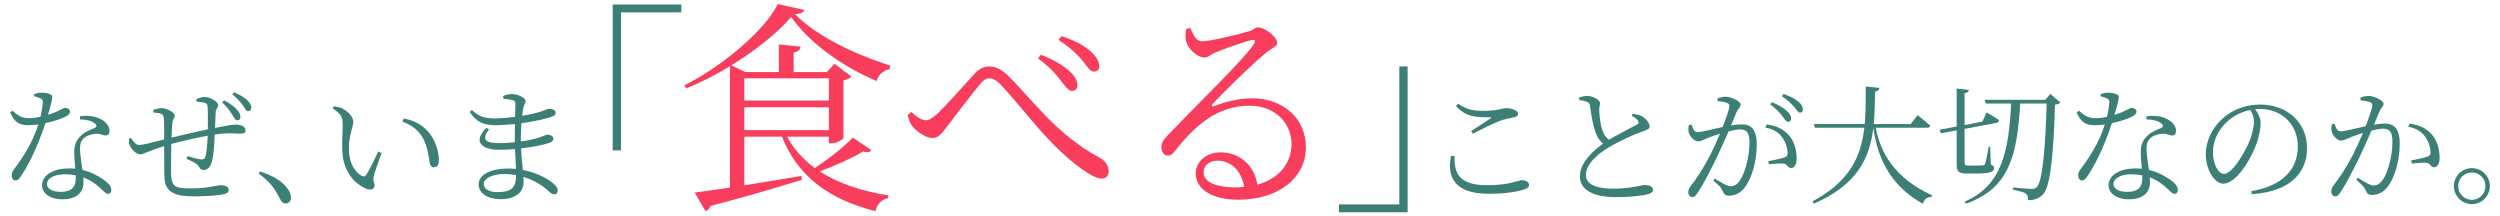 <?xml version="1.0" encoding="utf-8"?>
<!-- Generator: Adobe Illustrator 22.0.1, SVG Export Plug-In . SVG Version: 6.00 Build 0)  -->
<svg version="1.1" id="レイヤー_1" xmlns="http://www.w3.org/2000/svg" xmlns:xlink="http://www.w3.org/1999/xlink" x="0px"
	 y="0px" viewBox="0 0 624 54" style="enable-background:new 0 0 624 54;" xml:space="preserve">
<style type="text/css">
	.st0{fill:#3C7F76;}
	.st1{fill:#F93D5D;}
</style>
<g>
	<path class="st0" d="M8.516,23.506c0.512-0.192,1.28-0.384,1.888-0.384c0.832,0,1.792,0.192,2.336,0.544
		c0.544,0.32,0.415,0.896-0.768,4.992c3.072-0.96,3.711-1.728,4.32-1.728c0.672,0,1.184,0.448,1.184,0.96
		c0,0.576-0.736,1.024-1.088,1.216c-0.992,0.512-2.912,1.184-5.056,1.632c-1.12,3.456-3.424,9.343-6.047,13.151
		C4.836,44.528,4.452,45.04,3.844,45.04c-0.64,0-0.928-0.672-0.928-1.248c0-0.512,0.16-0.992,0.576-1.536
		c1.952-2.592,4.64-6.527,6.08-11.199c-0.864,0.128-1.728,0.192-2.528,0.192c-2.4,0-3.488-0.896-4.512-3.167
		l0.576-0.448c1.376,1.152,2.08,1.856,4.288,1.856c0.928,0,1.92-0.16,2.72-0.352
		c0.288-1.248,0.512-2.623,0.576-3.456c0.032-0.672-0.128-0.928-0.672-1.152
		c-0.448-0.224-1.056-0.384-1.504-0.512V23.506z M19.971,29.009c1.568-0.224,3.2-0.096,4.415,0.384
		c1.952,0.736,2.944,1.983,2.944,3.264c0,0.736-0.32,1.152-0.928,1.152c-0.736,0-1.28-0.512-2.656-0.416
		c-1.12,0.128-2.272,0.512-2.976,1.248c-0.704,0.704-0.832,1.728-0.8,2.879c0.032,0.96,0.352,2.976,0.608,4.896
		c2.08,0.48,3.775,1.408,4.992,2.24c1.536,0.992,2.208,1.888,2.208,2.688c0,0.64-0.288,1.024-0.8,1.024
		c-0.608,0-0.992-0.544-1.696-1.184c-1.216-1.184-2.688-2.24-4.512-2.912c0.032,0.479,0.064,0.895,0.064,1.28
		c0,2.656-1.952,4.191-5.216,4.191c-3.328,0-5.12-1.632-5.12-3.488c0-2.432,2.592-4.224,6.848-4.224
		c0.512,0,0.992,0.032,1.44,0.064c-0.096-1.408-0.256-2.848-0.256-4.096c0-1.792,0.512-2.976,1.536-3.999
		c0.992-1.056,2.432-1.568,3.552-2.048c0.672-0.352,0.544-0.768,0-1.184c-0.896-0.672-2.208-0.96-3.68-0.96
		L19.971,29.009z M18.915,43.76c-0.864-0.16-1.76-0.256-2.752-0.256c-2.912,0-4.447,1.216-4.447,2.368
		c0,1.12,1.088,2.016,3.423,2.016c3.072,0,3.776-1.536,3.776-3.424C18.915,44.24,18.915,43.984,18.915,43.76z"/>
	<path class="st0" d="M49.027,24.722c0.736-0.256,1.376-0.512,2.016-0.512c1.536,0,3.424,1.216,3.424,2.08
		c0,0.544-0.608,0.736-0.64,1.856c-0.064,0.992-0.096,2.272-0.16,3.775c2.464-0.479,4.448-0.832,5.151-0.832
		c1.312,0,2.464,0.48,2.464,1.472c0,0.64-0.48,0.8-1.376,0.8c-1.248,0-2.399-0.192-4.64,0
		c-0.512,0.064-1.056,0.128-1.664,0.224c-0.096,2.272-0.288,5.023-0.64,6.463
		c-0.32,1.472-1.024,2.368-2.176,2.368c-0.448,0-0.704-0.096-1.056-0.704c-0.48-0.96-1.888-1.504-3.167-2.048
		l0.224-0.704c1.408,0.416,2.976,0.832,3.519,0.832c0.48,0,0.8-0.128,1.024-0.768
		c0.256-1.024,0.448-3.359,0.512-5.151c-3.136,0.576-6.816,1.44-9.087,2.048
		c-0.032,2.784-0.096,5.792-0.064,7.263c0.128,3.424,0.8,3.84,5.12,3.84c3.936,0,6.335-0.8,7.359-0.8
		c1.056,0,1.92,0.384,1.92,1.152c0,0.64-0.384,0.896-1.344,1.12c-1.28,0.288-4.096,0.512-7.423,0.512
		c-4.607,0-7.104-0.992-7.264-4.607c-0.096-1.76-0.064-4.896-0.096-7.936c-3.84,1.184-5.152,2.048-6.016,2.048
		c-0.896,0-2.112-1.12-2.592-2.304c-0.192-0.384-0.16-0.992-0.16-1.6l0.48-0.192
		c0.512,0.864,1.312,1.792,2.08,1.792c0.736,0,4.096-0.864,6.207-1.408c0.032-2.208,0.032-4.191-0.064-5.12
		c-0.064-0.928-0.256-1.12-0.768-1.312c-0.48-0.192-1.248-0.224-1.856-0.288l-0.032-0.672
		c0.608-0.192,1.312-0.416,2.144-0.416c1.184,0,3.232,1.056,3.232,1.888c0,0.576-0.512,0.704-0.608,1.952
		c-0.096,0.768-0.128,2.048-0.192,3.52c2.112-0.512,6.144-1.472,9.055-2.08c0.032-1.952,0.032-4.479-0.064-5.759
		c-0.032-0.512-0.288-0.768-0.832-0.896c-0.512-0.128-1.152-0.192-1.92-0.256L49.027,24.722z M55.939,25.041
		c1.503,0.8,2.399,1.44,3.103,2.24c0.736,0.768,0.992,1.376,0.96,1.984c-0.032,0.576-0.384,0.8-0.832,0.768
		c-0.48-0.032-0.8-0.8-1.376-1.664c-0.576-0.864-1.152-1.696-2.335-2.815L55.939,25.041z M58.435,23.026
		c1.568,0.704,2.464,1.216,3.232,1.92c0.768,0.736,1.12,1.408,1.056,1.984c-0.032,0.576-0.384,0.832-0.832,0.832
		c-0.512-0.032-0.768-0.832-1.408-1.632c-0.64-0.864-1.28-1.6-2.496-2.592L58.435,23.026z"/>
	<path class="st0" d="M64.933,42.8c3.839,1.216,5.856,2.848,6.911,4.384c0.576,0.832,0.768,1.44,0.768,2.144
		c0,0.928-0.544,1.44-1.312,1.44c-0.672,0-1.088-0.384-1.536-1.344c-1.024-2.112-2.336-4.064-5.184-6.08
		L64.933,42.8z"/>
	<path class="st0" d="M85.548,31.153c0-1.728-0.224-2.528-2.496-4.128l0.288-0.512
		c0.768,0.128,1.408,0.256,2.016,0.512c1.152,0.544,2.816,1.984,2.816,3.296c0,1.408-1.088,3.424-1.088,6.719
		c0,4.064,1.856,6.144,3.2,6.848c0.48,0.256,0.832,0.192,1.12-0.224c0.992-1.504,2.08-3.872,3.008-5.856
		l0.832,0.384c-0.736,2.112-1.76,4.799-1.952,5.792c-0.288,1.44,0.224,1.6,0.224,2.272
		c0,0.864-0.864,1.376-2.176,0.832C88.844,46,85.516,43.216,85.42,37.105C85.356,34.801,85.548,32.593,85.548,31.153z
		 M100.459,30.353l0.288-0.768c3.008,0.544,4.576,1.664,6.016,3.167c1.824,1.888,2.784,5.056,2.784,7.2
		c0,1.248-0.416,1.792-1.28,1.792c-0.512,0-0.896-0.384-1.024-1.12c-0.224-1.408-0.48-4.128-1.824-6.399
		C104.299,32.337,102.571,31.153,100.459,30.353z"/>
	<path class="st0" d="M129.995,35.313c1.728-0.224,3.328-0.576,4.608-0.992c1.056-0.352,1.632-0.704,2.016-0.704
		c0.672,0,1.504,0.32,1.504,0.992c0,0.48-0.352,0.8-0.928,1.024c-1.216,0.448-4,1.056-7.136,1.408
		c0.096,2.08,0.288,3.872,0.448,5.376c3.968,0.768,6.688,2.56,7.615,3.392c0.704,0.576,1.088,1.152,1.088,1.76
		s-0.352,0.928-0.864,0.928c-0.576,0-0.928-0.32-1.504-0.864c-1.632-1.504-3.776-2.752-6.207-3.488
		c0.032,0.448,0.064,0.864,0.064,1.28c0,2.72-2.24,4.288-5.792,4.288c-3.136,0-5.44-1.44-5.44-3.712
		c0-2.528,3.296-3.936,7.296-3.936c0.704,0,1.375,0.032,2.016,0.096c-0.064-1.28-0.16-3.007-0.224-4.96
		c-1.312,0.128-2.623,0.192-3.903,0.192c-4.48,0-6.688-2.08-3.264-5.472l0.672,0.384
		c-2.048,2.656-0.704,3.424,2.496,3.424c1.28,0,2.624-0.064,3.936-0.224v-1.28c0-1.056,0-2.176,0.032-3.264
		c-1.6,0.16-3.264,0.288-4.8,0.288c-2.976,0-4.864-0.768-6.496-3.328l0.544-0.448
		c1.568,1.312,2.656,2.08,5.664,2.08c1.632,0,3.424-0.16,5.12-0.384c0.064-1.632,0.096-2.88,0.096-3.168
		c0-0.64-0.128-0.8-0.64-0.992c-0.672-0.192-1.312-0.256-2.335-0.352l-0.096-0.672
		c0.608-0.288,1.376-0.512,2.24-0.512c1.376,0,3.36,0.896,3.36,1.728c0,0.672-0.416,0.928-0.576,1.76
		c-0.096,0.544-0.192,1.184-0.288,1.952c2.08-0.352,3.872-0.8,4.863-1.12c0.864-0.288,1.408-0.64,1.856-0.64
		c0.768,0,1.664,0.32,1.664,0.992c0,0.544-0.448,0.8-1.056,1.024c-1.152,0.416-4.127,1.12-7.519,1.6
		c-0.064,1.056-0.128,2.336-0.128,3.84V35.313z M128.811,43.696c-0.928-0.16-1.92-0.256-2.912-0.256
		c-3.136,0-5.151,1.152-5.151,2.464c0,1.12,1.152,2.048,3.295,2.048C127.915,47.952,128.779,46.736,128.811,43.696
		z"/>
	<path class="st0" d="M152.924,1.128h17.136v1.96h-15.064v34.44h-2.072V1.128z"/>
	<path class="st1" d="M222.06,17.256c-1.624,0.28-2.912,1.568-3.248,2.968c-8.624-3.64-17.024-9.688-21.336-16.016
		c-3.36,3.976-8.904,8.4-14.952,12.096l3.528,1.68h8.344v-6.888l5.432,0.56
		c-0.112,0.728-0.56,1.232-1.736,1.456v4.872h8.288l1.904-2.072l4.2,3.192
		c-0.224,0.392-1.008,0.784-1.96,0.952v14.392c-0.056,0.392-1.848,1.344-3.08,1.344h-0.56v-1.68h-10.416
		c1.68,3.136,4.032,5.712,6.888,7.84c3.528-2.296,7.448-5.432,9.52-7.616l4.592,3.136
		c-0.392,0.504-0.84,0.728-2.016,0.336c-2.632,1.568-6.832,3.528-10.864,4.984
		c4.704,3.024,10.584,4.928,17.192,5.992l-0.112,0.672c-1.568,0.28-2.688,1.4-3.192,3.248
		c-11.368-2.912-19.264-8.456-23.296-18.592h-9.408v12.152c4.311-0.728,9.24-1.512,14.224-2.352l0.168,0.952
		c-5.208,1.624-12.544,3.864-22.848,6.552c-0.224,0.728-0.728,1.12-1.232,1.288l-2.688-4.648
		c2.016-0.224,5.04-0.672,8.792-1.232V16.528c-3.584,2.184-7.336,4.088-10.92,5.544l-0.448-0.784
		c9.016-4.424,20.272-13.776,23.296-20.272l6.608,1.456c-0.112,0.672-0.84,0.952-2.296,1.064
		c5.208,5.32,14.56,9.912,23.744,12.824L222.06,17.256z M185.773,19.552v5.544h21.112v-5.544H185.773z
		 M206.884,32.488v-5.712h-21.112v5.712H206.884z"/>
	<path class="st1" d="M226.541,28.736l0.896-0.784c1.344,1.232,2.632,2.072,3.64,2.072
		c0.728,0,1.68-0.56,2.688-1.456c2.576-2.408,7.168-7.616,9.296-9.968c1.176-1.288,2.296-2.016,3.752-2.016
		c1.456,0,2.968,0.504,4.704,2.24c6.048,5.768,11.76,14.504,22.96,20.552c1.512,0.784,2.24,2.072,2.24,3.36
		c0,1.12-0.56,1.848-1.792,1.848c-2.072,0-6.888-3.472-11.648-8.176c-4.76-4.76-9.24-10.752-13.664-15.456
		c-1.064-1.064-1.96-1.4-2.8-1.4c-0.672,0-1.344,0.448-2.184,1.456c-2.016,2.352-5.992,7.672-8.12,10.416
		c-1.4,1.848-2.24,3.024-3.808,3.024c-1.512,0-3.696-1.456-4.872-2.8
		C227.212,30.92,226.82,29.856,226.541,28.736z M264.676,20c-1.288-1.736-2.8-3.36-5.6-5.432l0.728-0.896
		c3.08,1.12,5.32,2.576,6.832,3.808c1.568,1.344,2.352,2.688,2.296,3.92c-0.056,0.84-0.616,1.288-1.4,1.288
		C266.636,22.688,265.908,21.568,264.676,20z M270.22,15.184c-1.344-1.624-3.304-3.528-6.048-5.208l0.728-0.952
		c3.248,1.008,5.488,2.296,6.888,3.416c1.68,1.4,2.576,2.744,2.576,4.088c0,0.784-0.448,1.344-1.288,1.344
		C272.124,17.872,271.508,16.808,270.22,15.184z"/>
	<path class="st1" d="M297.1,7.008c0.728,1.624,1.456,3.304,2.912,3.304c2.24,0,9.296-1.792,11.816-2.52
		c1.232-0.392,1.4-0.952,2.184-0.952c1.68,0,4.76,2.352,4.76,3.864c0,1.064-1.288,1.12-3.248,2.856
		c-2.856,2.352-10.304,9.576-12.824,12.376c-0.392,0.336-0.168,0.784,0.28,0.56c2.576-0.952,5.88-1.96,9.632-1.96
		c7.28,0,13.496,4.76,13.328,12.544c-0.112,7-6.384,12.768-16.968,12.768c-6.272,0-10.528-2.52-10.528-6.552
		c0-2.968,2.632-5.264,6.272-5.264c4.032,0,8.232,2.576,9.128,8.063c5.6-1.568,8.4-5.488,8.512-9.855
		c0.168-4.928-3.584-9.856-10.472-9.856c-8.064,0-13.72,5.04-18.424,11.088c-0.84,1.064-1.288,1.4-2.128,1.344
		c-0.672,0-1.512-0.84-1.456-2.24c0.056-1.008,0.56-1.792,1.848-3.08c8.792-9.184,18.928-18.816,21.28-22.568
		c0.504-0.84,0.168-1.064-0.504-0.952c-1.792,0.392-6.664,2.128-9.072,3.08c-1.064,0.448-1.848,1.288-2.744,1.288
		c-2.128,0-4.2-2.408-4.648-4.032c-0.224-0.896-0.168-2.072,0.056-3.136L297.1,7.008z M310.54,46.656
		c-0.728-4.312-3.472-6.552-6.664-6.552c-1.96,0-3.472,1.176-3.472,2.968c0,1.96,2.408,3.696,7.84,3.696
		C309.028,46.768,309.812,46.712,310.54,46.656z"/>
	<path class="st0" d="M351.34,52.984h-17.136v-1.96h15.064V16.584h2.072V52.984z"/>
	<path class="st0" d="M363.036,38.929c-0.032,4.064,0.8,7.295,8.191,7.295c5.536,0,7.808-1.248,8.671-1.248
		c0.8,0,1.76,0.448,1.76,1.12c0,0.576-0.352,0.896-1.312,1.216c-1.472,0.48-4.32,1.056-8.768,1.056
		c-8.127,0-10.527-3.808-9.407-9.44H363.036z M367.195,32.721c1.6-1.024,3.616-2.336,4.768-3.104
		c0.352-0.224,0.32-0.32-0.128-0.352c-3.744,0.064-6.047-0.192-8.415-2.784l0.48-0.576
		c2.272,1.472,3.872,1.76,6.367,1.76c3.808,0,4.544-0.672,5.792-0.672c1.184,0,2.848,0.608,2.848,1.344
		c0,0.576-0.32,0.832-1.12,0.96c-0.896,0.192-1.856,0.32-3.456,0.896c-1.6,0.576-4.512,2.048-6.72,3.167
		L367.195,32.721z"/>
	<path class="st0" d="M407.547,28.401c0.864,0.128,1.696,0.288,2.272,0.608c1.152,0.64,1.952,1.888,1.952,2.56
		c0,0.64-0.768,0.895-2.048,1.344c-2.016,0.672-5.6,2.368-7.808,3.647c-2.56,1.472-6.079,4.16-6.079,7.136
		c0,1.888,1.792,3.392,6.783,3.392c4.544,0,6.943-0.896,7.872-0.896c1.12,0,2.112,0.288,2.112,1.248
		c0,0.416-0.512,0.8-1.152,0.992c-1.184,0.32-3.808,0.768-8.16,0.768c-5.6,0-8.959-1.824-8.959-5.151
		c0-3.616,3.711-6.72,5.823-8.224c-0.928-0.672-1.536-1.696-1.888-2.72c-0.608-1.664-1.088-4.352-1.408-6.688
		c-0.064-0.512-0.256-0.832-0.895-1.056c-0.512-0.192-1.28-0.32-1.76-0.416l-0.032-0.672
		c0.832-0.224,1.408-0.32,2.048-0.32c1.44,0,3.136,1.024,3.167,1.76c0,0.576-0.256,0.896-0.224,1.664
		c0.032,1.216,0.256,3.552,0.704,4.864c0.32,1.088,0.832,1.984,1.76,2.623c2.368-1.408,5.664-3.072,6.847-3.711
		c0.512-0.256,0.64-0.48,0.416-0.896c-0.256-0.576-0.96-0.992-1.632-1.344L407.547,28.401z"/>
	<path class="st0" d="M428.7,24.561c0.544-0.224,1.216-0.416,2.08-0.416c1.312,0,3.68,1.12,3.68,1.92
		c0,0.704-0.64,1.056-0.992,1.856c-0.32,0.768-0.8,1.984-1.408,3.392c0.864-0.16,1.92-0.288,2.656-0.288
		c2.4,0,3.775,1.312,3.775,5.087c0,3.872-1.152,8.352-3.04,10.719c-0.928,1.216-2.24,2.016-3.872,2.016
		c-1.056,0-1.28-0.448-1.696-1.375c-0.224-0.48-0.448-0.864-2.24-2.4l0.384-0.512
		c1.664,1.056,3.103,1.92,3.839,1.92c0.992,0,1.728-0.352,2.56-1.664c1.056-1.632,2.24-5.536,2.24-9.184
		c0-2.336-0.544-3.328-2.336-3.328c-0.736,0-1.792,0.192-2.879,0.48c-0.928,2.144-2.016,4.576-3.04,6.719
		c-1.76,3.552-3.36,6.688-4.736,8.704c-0.48,0.768-0.832,0.992-1.312,0.992c-0.448,0-0.96-0.448-0.96-1.184
		c0-0.544,0.096-0.928,0.512-1.472c1.76-2.272,3.168-4.448,4.992-7.903c0.768-1.536,1.632-3.424,2.4-5.28
		c-1.184,0.384-2.272,0.768-2.912,1.024c-1.376,0.544-1.824,0.896-2.624,0.896c-0.832,0-2.016-1.216-2.272-2.24
		c-0.128-0.512-0.096-1.248,0.064-1.856l0.64-0.096c0.352,0.864,0.576,1.888,1.504,1.888
		c1.024,0,3.904-0.768,6.271-1.28c0.96-2.464,1.664-4.544,1.664-5.152c0-0.384-0.096-0.64-0.512-0.832
		c-0.48-0.256-1.664-0.415-2.432-0.48V24.561z M440.987,31.057c2.592,0.384,4.191,1.216,5.472,2.656
		c1.184,1.28,1.984,3.392,1.984,5.856c0,1.28-0.416,2.336-1.344,2.368c-0.928,0-0.864-0.896-1.792-1.088
		c-0.672-0.128-2.688,0.032-3.776,0.16l-0.192-0.768c1.184-0.224,3.231-0.64,4.096-0.96
		c0.672-0.256,0.768-0.544,0.736-1.376c-0.064-0.832-0.352-2.24-1.312-3.584c-0.896-1.248-2.176-2.112-4.256-2.496
		L440.987,31.057z M442.299,25.521c1.632,0.672,2.848,1.376,3.647,2.144c0.8,0.736,1.12,1.28,1.12,1.888
		c0,0.544-0.32,0.864-0.768,0.864c-0.512,0-0.896-0.736-1.504-1.536c-0.64-0.8-1.536-1.824-2.944-2.816
		L442.299,25.521z M445.178,23.442c1.632,0.608,2.88,1.216,3.648,1.888c0.864,0.704,1.184,1.312,1.184,1.984
		c0,0.544-0.256,0.8-0.736,0.8c-0.512,0-0.832-0.736-1.536-1.536c-0.736-0.8-1.504-1.568-2.976-2.56
		L445.178,23.442z"/>
	<path class="st0" d="M468.187,31.889c1.152,6.047,4.543,12.511,14.047,16.863l-0.065,0.352
		c-1.12,0.128-1.888,0.544-2.208,1.76c-8.896-4.896-11.455-12.543-12.383-18.943
		c-0.896,7.456-3.84,14.079-14.815,18.911l-0.352-0.576c9.343-4.992,12.095-11.231,12.927-18.367H453.02
		l-0.288-0.928h12.703c0.256-2.976,0.256-6.112,0.256-9.376l3.424,0.352c-0.096,0.48-0.352,0.8-1.088,0.928
		c-0.065,2.752-0.096,5.472-0.352,8.096h9.215l1.76-2.208c0,0,1.952,1.536,3.136,2.623
		c-0.065,0.352-0.352,0.512-0.832,0.512H468.187z"/>
	<path class="st0" d="M490.876,43.312c-2.048,0-2.495-0.608-2.495-2.144v-8.639l-3.872,0.736l-0.416-0.864l4.288-0.832
		v-9.472l3.039,0.352c-0.031,0.416-0.319,0.704-1.056,0.832v7.936l4.447-0.864l1.024-2.304
		c0,0,1.983,1.12,3.136,1.952c0,0.384-0.288,0.576-0.704,0.672l-7.903,1.504v8.383c0,0.544,0.128,0.768,0.96,0.768
		h1.824c0.863,0,1.567-0.032,1.855-0.064c0.224-0.032,0.352-0.064,0.48-0.352c0.191-0.416,0.575-2.528,0.895-4.288
		h0.384l0.128,4.447c0.672,0.256,0.832,0.48,0.832,0.896c0,0.896-0.928,1.344-4.607,1.344H490.876z M514.299,25.618
		c-0.256,0.224-0.672,0.416-1.376,0.512c-0.352,12.383-1.152,20.223-2.848,22.206
		c-0.96,1.152-2.272,1.632-3.872,1.632c0.032-0.672-0.128-1.28-0.544-1.632c-0.512-0.384-1.952-0.736-3.264-0.992
		l0.064-0.544c1.44,0.128,3.809,0.352,4.576,0.352c0.704,0,0.96-0.096,1.344-0.448
		c1.376-1.344,2.144-9.343,2.464-20.862h-6.592c-0.8,12.831-2.592,21.086-13.503,24.99l-0.384-0.512
		c9.472-4.032,11.007-12.831,11.615-24.478h-6.336l-0.288-0.928h15.136l1.279-1.472L514.299,25.618z"/>
	<path class="st0" d="M524.316,23.506c0.512-0.192,1.279-0.384,1.888-0.384c0.832,0,1.792,0.192,2.336,0.544
		c0.544,0.32,0.416,0.896-0.769,4.992c3.072-0.96,3.712-1.728,4.32-1.728c0.672,0,1.184,0.448,1.184,0.96
		c0,0.576-0.736,1.024-1.088,1.216c-0.992,0.512-2.912,1.184-5.056,1.632c-1.12,3.456-3.424,9.343-6.048,13.151
		c-0.447,0.64-0.832,1.152-1.44,1.152c-0.64,0-0.928-0.672-0.928-1.248c0-0.512,0.16-0.992,0.576-1.536
		c1.951-2.592,4.64-6.527,6.079-11.199c-0.864,0.128-1.728,0.192-2.527,0.192c-2.4,0-3.488-0.896-4.512-3.167
		l0.575-0.448c1.376,1.152,2.08,1.856,4.288,1.856c0.928,0,1.92-0.16,2.72-0.352
		c0.288-1.248,0.512-2.623,0.576-3.456c0.032-0.672-0.128-0.928-0.672-1.152
		c-0.448-0.224-1.057-0.384-1.504-0.512V23.506z M535.771,29.009c1.567-0.224,3.199-0.096,4.415,0.384
		c1.952,0.736,2.944,1.983,2.944,3.264c0,0.736-0.32,1.152-0.928,1.152c-0.736,0-1.28-0.512-2.656-0.416
		c-1.12,0.128-2.272,0.512-2.976,1.248c-0.704,0.704-0.832,1.728-0.8,2.879c0.032,0.96,0.352,2.976,0.607,4.896
		c2.08,0.48,3.776,1.408,4.992,2.24c1.536,0.992,2.208,1.888,2.208,2.688c0,0.64-0.288,1.024-0.8,1.024
		c-0.608,0-0.992-0.544-1.696-1.184c-1.216-1.184-2.688-2.24-4.512-2.912c0.032,0.479,0.064,0.895,0.064,1.28
		c0,2.656-1.951,4.191-5.215,4.191c-3.328,0-5.12-1.632-5.12-3.488c0-2.432,2.592-4.224,6.848-4.224
		c0.512,0,0.992,0.032,1.44,0.064c-0.097-1.408-0.257-2.848-0.257-4.096c0-1.792,0.513-2.976,1.536-3.999
		c0.992-1.056,2.432-1.568,3.552-2.048c0.672-0.352,0.544-0.768,0-1.184c-0.895-0.672-2.208-0.96-3.68-0.96
		L535.771,29.009z M534.716,43.76c-0.864-0.16-1.761-0.256-2.752-0.256c-2.912,0-4.448,1.216-4.448,2.368
		c0,1.12,1.088,2.016,3.424,2.016c3.072,0,3.776-1.536,3.776-3.424C534.716,44.24,534.716,43.984,534.716,43.76z
		"/>
	<path class="st0" d="M561.916,47.728c7.839-1.376,11.615-5.408,11.615-11.199c0-5.696-4.224-9.343-9.504-9.343
		c-0.384,0-0.768,0.032-1.151,0.064c0.735,1.024,1.376,2.144,1.376,3.392c0,1.536-0.352,3.328-0.992,5.152
		c-1.344,3.84-5.056,10.047-8.319,10.047c-2.144,0-4.384-3.392-4.384-7.328c0-3.232,1.536-6.56,4.256-8.991
		c2.624-2.336,5.919-3.424,9.343-3.424c6.592,0,11.68,4.319,11.68,10.943c0,5.312-3.328,10.752-13.791,11.423
		L561.916,47.728z M561.691,27.441c-2.239,0.448-4.415,1.568-6.047,3.168c-2.048,1.984-3.296,4.576-3.296,7.391
		c0,3.072,1.407,5.408,2.72,5.408c2.111,0,5.056-5.056,6.367-8.095c0.608-1.536,1.152-3.488,1.152-4.928
		C562.588,29.233,562.235,28.401,561.691,27.441z"/>
	<path class="st0" d="M589.18,24.37c0.544-0.224,1.217-0.416,2.08-0.416c1.312,0,3.68,1.12,3.68,1.92
		c0,0.704-0.64,1.056-0.992,1.856c-0.319,0.768-0.8,1.984-1.407,3.392c0.863-0.16,1.92-0.288,2.655-0.288
		c2.4,0,3.776,1.312,3.776,5.088c0,3.872-1.152,8.352-3.04,10.719c-0.928,1.216-2.24,2.016-3.872,2.016
		c-1.056,0-1.279-0.448-1.695-1.376c-0.225-0.48-0.448-0.864-2.24-2.399l0.384-0.512
		c1.664,1.056,3.104,1.92,3.84,1.92c0.992,0,1.728-0.352,2.56-1.664c1.057-1.632,2.24-5.536,2.24-9.183
		c0-2.336-0.544-3.328-2.336-3.328c-0.735,0-1.792,0.192-2.88,0.48c-0.928,2.144-2.016,4.576-3.039,6.719
		c-1.761,3.552-3.36,6.688-4.736,8.704c-0.479,0.768-0.832,0.992-1.312,0.992c-0.448,0-0.96-0.448-0.96-1.184
		c0-0.544,0.096-0.928,0.512-1.472c1.76-2.272,3.168-4.448,4.992-7.903c0.768-1.536,1.632-3.424,2.399-5.28
		c-1.184,0.384-2.272,0.768-2.912,1.024c-1.376,0.544-1.823,0.896-2.624,0.896c-0.831,0-2.016-1.216-2.272-2.24
		c-0.128-0.512-0.096-1.248,0.065-1.856l0.64-0.096c0.352,0.864,0.576,1.888,1.504,1.888
		c1.023,0,3.903-0.768,6.271-1.28c0.96-2.464,1.664-4.544,1.664-5.152c0-0.384-0.096-0.64-0.512-0.832
		c-0.48-0.256-1.664-0.416-2.433-0.48V24.37z M601.467,30.865c2.592,0.384,4.192,1.216,5.472,2.656
		c1.185,1.28,1.984,3.392,1.984,5.856c0,1.28-0.416,2.336-1.344,2.368c-0.929,0-0.864-0.896-1.792-1.088
		c-0.672-0.128-2.688,0.032-3.776,0.16l-0.191-0.768c1.184-0.224,3.231-0.64,4.096-0.96
		c0.672-0.256,0.768-0.544,0.735-1.375c-0.064-0.832-0.352-2.24-1.312-3.584c-0.895-1.248-2.176-2.112-4.256-2.496
		L601.467,30.865z"/>
	<path class="st0" d="M612.477,46.448c0-2.464,2.048-4.48,4.512-4.48s4.479,2.016,4.479,4.48s-2.016,4.512-4.479,4.512
		S612.477,48.912,612.477,46.448z M613.564,46.448c0,1.888,1.504,3.424,3.424,3.424
		c1.888,0,3.392-1.536,3.392-3.424c0-1.888-1.504-3.392-3.392-3.392C615.068,43.056,613.564,44.56,613.564,46.448z
		"/>
</g>
</svg>
